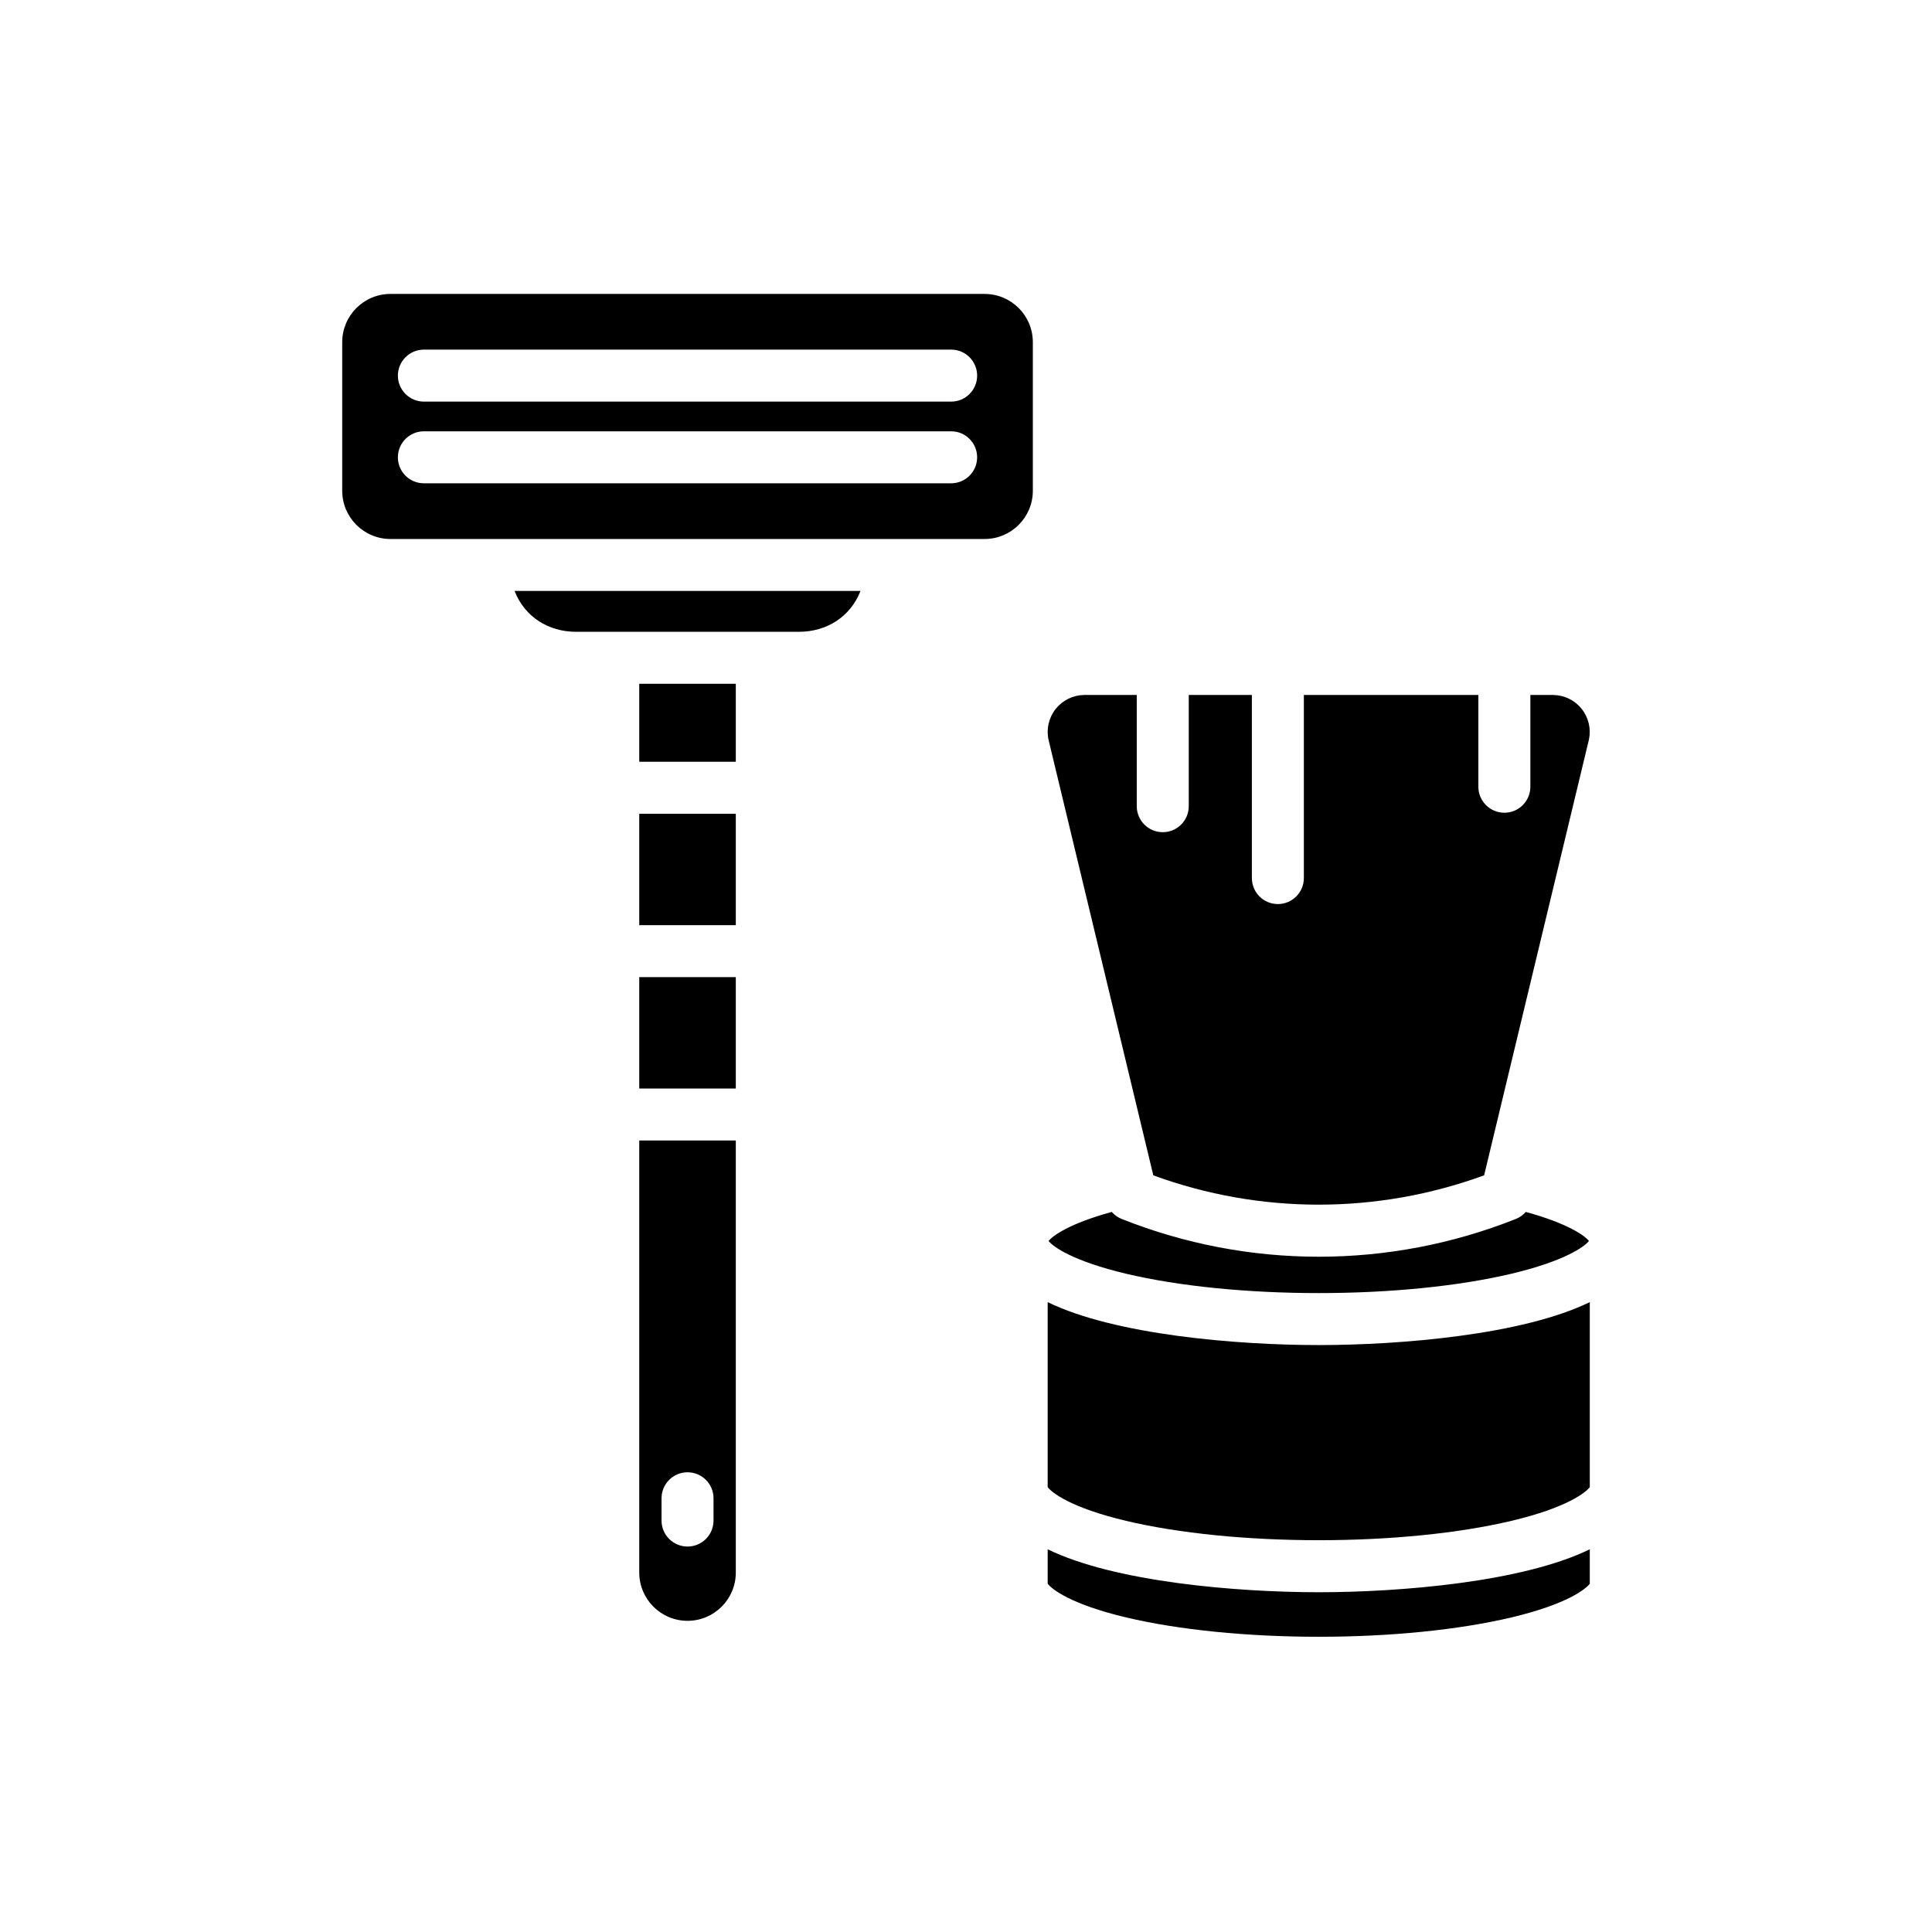 <?xml version="1.0" encoding="UTF-8"?>
<!-- Uploaded to: ICON Repo, www.iconrepo.com, Generator: ICON Repo Mixer Tools -->
<svg fill="#000000" width="800px" height="800px" version="1.1" viewBox="144 144 512 512" xmlns="http://www.w3.org/2000/svg">
 <g>
  <path d="m313.41 402.95h25.586v29.52h-25.586z"/>
  <path d="m313.41 325.21h25.586v20.664h-25.586z"/>
  <path d="m313.41 560.74c0 7.062 5.727 12.793 12.793 12.793 7.062 0 12.793-5.731 12.793-12.793v-114.49h-25.586zm5.902-19.68c0-3.805 3.086-6.891 6.891-6.891 3.805 0 6.887 3.086 6.887 6.891v5.902c0 3.805-3.082 6.887-6.887 6.887-3.805 0-6.891-3.082-6.891-6.887z"/>
  <path d="m313.41 359.66h25.586v29.52h-25.586z"/>
  <path d="m372.04 300.61h-91.676c2.691 6.887 8.992 10.824 16.316 10.824h59.039c7.328 0 13.629-3.934 16.32-10.824z"/>
  <path d="m247.48 286.84h157.44c7.066 0 12.793-5.731 12.793-12.793v-39.359c0-7.066-5.727-12.793-12.793-12.793h-157.44c-7.062 0-12.789 5.727-12.789 12.793v39.359c0 7.062 5.727 12.793 12.789 12.793zm8.855-50.184 139.73-0.004c3.805 0 6.887 3.086 6.887 6.891 0 3.805-3.082 6.887-6.887 6.887h-139.73c-3.805 0-6.891-3.082-6.891-6.887 0-3.805 3.086-6.891 6.891-6.891zm0 21.648 139.73-0.004c3.805 0 6.887 3.086 6.887 6.891 0 3.805-3.082 6.887-6.887 6.887h-139.73c-3.805 0-6.891-3.082-6.891-6.887 0-3.805 3.086-6.891 6.891-6.891z"/>
  <path d="m442.45 547.05c13.949 3.305 32.102 5.121 51.043 5.121s37.07-1.82 51.02-5.121c14.941-3.539 19.812-7.617 20.797-8.945v-49.031c-17.711 8.668-50.121 11.383-71.832 11.383-21.711 0-54.121-2.715-71.832-11.383v49.031c0.98 1.328 5.859 5.406 20.805 8.945z"/>
  <path d="m449.64 455.48c28.305 10.359 59.363 10.355 87.668-0.008l27.773-115.46c0.613-2.871-0.094-5.863-1.926-8.156-1.828-2.293-4.594-3.644-7.527-3.68h-6.066v24.32-0.004c0 3.805-3.082 6.891-6.887 6.891-3.805 0-6.891-3.086-6.891-6.891v-24.316h-46.246v48.523-0.004c0 3.805-3.086 6.891-6.887 6.891-3.805 0-6.891-3.086-6.891-6.891v-48.52h-16.727v29.48-0.004c0 3.805-3.086 6.887-6.887 6.887-3.805 0-6.891-3.082-6.891-6.887v-29.477h-13.938c-2.934 0.035-5.695 1.387-7.527 3.676-1.832 2.293-2.535 5.285-1.926 8.156z"/>
  <path d="m545.7 467.04c-33.535 13.34-70.898 13.34-104.43 0-1.016-0.402-1.922-1.043-2.644-1.867-11.203 3.07-15.66 6.312-16.738 7.699 1.191 1.539 6.508 5.356 20.594 8.691 13.949 3.301 32.062 5.117 51.004 5.117 18.941 0 37.055-1.82 51.004-5.117 14.086-3.336 19.402-7.152 20.594-8.691-1.074-1.387-5.531-4.629-16.738-7.699h0.004c-0.723 0.824-1.629 1.465-2.644 1.867z"/>
  <path d="m442.45 572.64c13.949 3.305 32.102 5.121 51.043 5.121s37.07-1.82 51.02-5.121c14.938-3.535 19.812-7.613 20.797-8.941v-9.125c-17.711 8.668-50.121 11.383-71.832 11.383-21.711 0-54.121-2.715-71.832-11.383v9.125c0.98 1.324 5.867 5.402 20.805 8.941z"/>
 </g>
</svg>